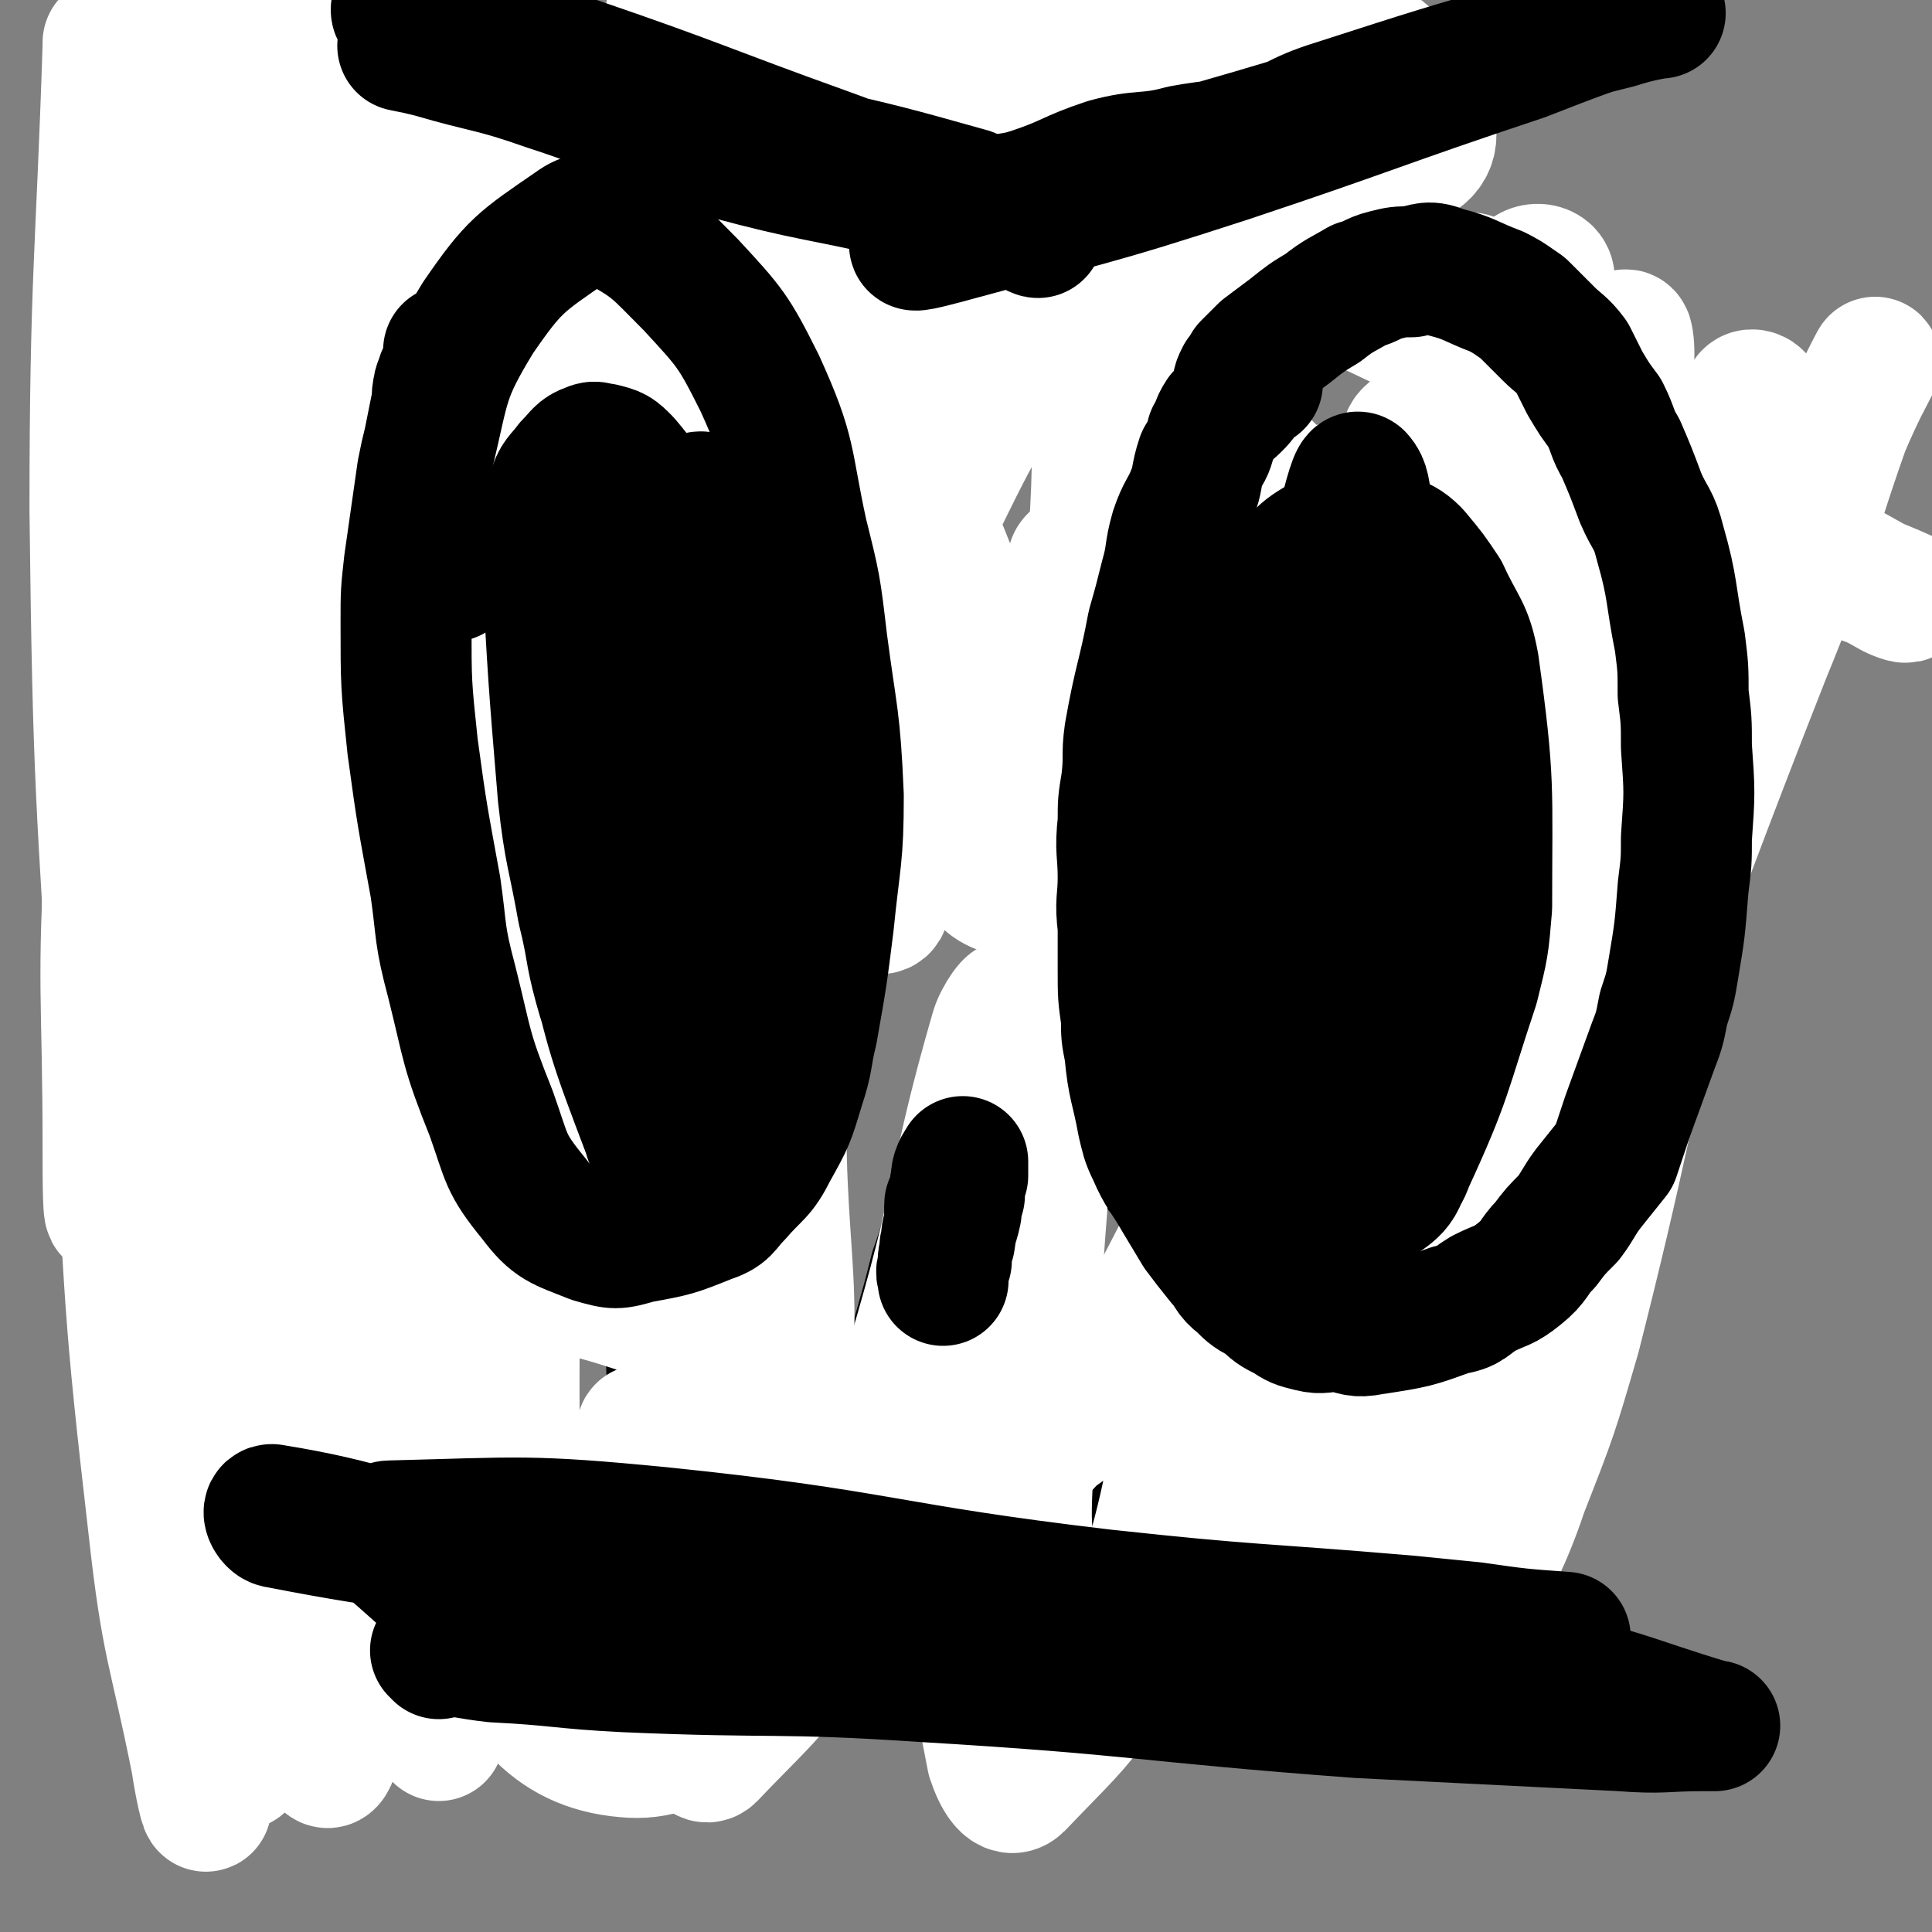 <svg viewBox='0 0 590 590' version='1.1' xmlns='http://www.w3.org/2000/svg' xmlns:xlink='http://www.w3.org/1999/xlink'><rect x="0" y="0" width="590" height="590" fill="#808080" stroke="none"/><g fill='none' stroke='#000000' stroke-width='20' stroke-linecap='round' stroke-linejoin='round'><path d='M52,100c0,0 -1,0 -1,-1 0,0 1,0 1,-1 0,-2 0,-2 0,-4 0,-1 -1,-1 -1,-3 -1,-2 0,-2 -1,-5 -1,-1 -1,-1 -2,-3 0,-1 0,-1 0,-3 0,-2 0,-2 0,-4 -1,-2 -1,-2 -2,-4 0,-2 1,-2 1,-3 0,-2 -1,-2 -1,-4 0,-2 0,-2 0,-3 0,-3 0,-3 0,-5 0,-2 0,-2 -1,-3 0,-1 0,-1 -1,-2 0,-2 0,-2 -1,-3 0,-1 1,-1 1,-3 0,-1 -1,0 -1,-1 0,-1 0,-2 1,-2 2,0 1,3 3,3 2,1 2,0 3,0 2,0 2,-1 3,0 2,1 2,1 4,3 2,2 1,2 3,4 2,1 2,1 4,3 1,2 1,2 3,5 1,2 1,2 3,4 1,3 1,4 3,7 1,2 1,2 3,4 1,2 1,2 2,4 2,3 2,3 4,6 2,2 3,1 5,3 1,1 0,2 1,4 1,2 1,1 3,3 1,1 1,1 3,3 0,0 0,1 0,1 1,0 2,0 2,-1 1,-2 1,-3 1,-5 0,-2 0,-2 0,-5 -1,-3 -1,-3 -1,-7 0,-4 0,-4 0,-8 0,-4 0,-4 0,-8 0,-5 0,-5 0,-9 1,-4 1,-4 1,-8 0,-2 -1,-3 0,-5 0,-2 0,-1 1,-3 0,-1 1,-1 1,-3 '/><path d='M130,51c0,0 0,-1 -1,-1 0,1 0,2 0,3 -1,2 -1,2 -1,3 0,1 0,1 0,2 0,2 0,2 0,3 0,2 0,2 0,3 0,3 -1,3 0,5 0,3 0,3 1,5 2,4 1,5 3,9 2,3 2,4 5,6 4,4 4,4 9,6 2,1 3,1 6,1 3,0 3,-1 6,-2 4,-2 4,-3 7,-6 3,-4 4,-4 5,-8 3,-7 2,-7 3,-14 0,-3 0,-3 -1,-6 -2,-5 -1,-6 -4,-10 -3,-3 -4,-3 -7,-4 -7,-1 -7,0 -13,0 -5,0 -6,-2 -11,0 -5,2 -6,3 -10,7 -2,3 -1,3 -2,6 -1,2 -1,2 -1,4 '/><path d='M242,88c0,0 -1,0 -1,-1 0,0 1,0 1,-1 -1,-4 -2,-4 -2,-8 -1,-3 -1,-3 -1,-7 -1,-2 0,-2 0,-4 0,-3 0,-3 0,-6 0,-3 0,-3 0,-5 0,-3 -1,-3 0,-5 0,-2 0,-2 1,-4 0,-1 0,0 0,-1 0,-1 0,-1 0,-1 -1,-3 0,-3 0,-7 -1,-2 -2,-2 -2,-5 1,-2 2,-2 2,-4 0,-1 0,-1 0,-2 0,-1 -1,-1 0,-2 0,-1 1,-1 2,0 2,2 2,2 4,5 1,3 0,3 1,6 2,4 2,4 4,8 1,1 1,1 3,2 1,0 2,-1 3,0 2,1 2,2 4,4 2,1 2,1 3,1 4,0 5,0 8,-2 2,-1 2,-2 4,-3 2,-2 4,0 5,-1 3,-3 2,-5 4,-9 2,-4 2,-4 4,-9 1,-3 0,-3 1,-6 1,-3 1,-3 3,-5 1,-2 1,-2 2,-4 1,-1 1,-1 2,-2 0,-1 -1,-2 -1,-2 0,1 0,2 1,4 0,2 -1,2 0,5 0,4 0,4 0,8 1,4 1,4 1,8 0,5 0,5 0,11 0,1 -1,1 0,3 0,4 1,4 1,7 0,5 -1,5 -1,9 -1,3 0,3 0,6 0,3 0,3 0,6 0,3 0,3 0,5 0,2 0,2 0,4 0,1 0,1 0,2 '/><path d='M330,46c0,0 -1,-1 -1,-1 0,1 0,2 0,4 -1,3 -1,3 -1,5 -1,2 -1,2 0,4 0,3 1,3 1,7 0,3 -1,3 -1,7 0,3 0,3 1,7 0,3 0,3 1,7 0,2 -1,2 0,4 0,2 0,2 0,3 1,1 1,1 1,2 1,1 0,1 1,2 1,0 1,0 2,0 2,0 2,-1 4,-2 2,0 2,0 3,0 3,0 3,0 6,0 2,0 2,-1 3,-1 3,0 3,0 5,0 2,0 2,-1 3,-1 2,-1 2,-1 3,-2 3,0 4,0 6,-1 0,0 0,-1 0,-2 '/><path d='M336,60c0,0 -1,-1 -1,-1 1,0 1,1 3,1 2,0 2,-1 5,-1 2,0 2,0 4,-1 3,0 3,0 6,-1 3,-1 4,-1 6,-2 2,-2 2,-2 3,-4 1,-1 0,-1 1,-2 '/><path d='M324,33c0,0 -1,-1 -1,-1 1,1 1,2 3,2 1,0 1,0 2,0 2,0 1,-1 3,-1 2,0 2,0 5,0 2,-1 2,-1 4,-2 3,0 3,0 5,0 6,-1 6,-1 12,-2 4,-1 4,-1 9,-2 '/><path d='M63,172c0,0 0,-1 -1,-1 0,0 0,0 -1,1 -3,1 -3,0 -6,1 -3,2 -3,2 -5,3 -4,2 -4,1 -7,3 -4,2 -3,2 -7,5 -2,1 -2,1 -4,3 -3,3 -3,3 -5,6 -1,2 -3,3 -1,3 3,1 4,0 9,-1 13,-2 13,-3 26,-5 7,-1 7,-2 14,-2 10,1 11,1 20,4 4,2 6,4 6,7 -1,7 -3,9 -8,14 -7,7 -8,6 -16,10 -12,5 -12,4 -25,8 -3,1 -5,2 -6,1 -2,-2 0,-3 0,-6 '/><path d='M124,229c0,0 0,0 -1,-1 -1,-1 -1,-1 -1,-3 -1,-3 -1,-3 -1,-7 -1,-5 0,-5 0,-10 0,-7 0,-7 1,-13 0,-6 0,-6 1,-11 1,-5 1,-5 3,-9 2,-6 0,-9 4,-12 2,-3 5,-2 8,0 5,4 5,5 9,12 6,12 5,13 10,25 4,8 3,8 6,17 2,5 2,5 4,11 0,1 0,1 1,3 '/><path d='M128,193c0,0 -1,-1 -1,-1 1,0 2,1 4,2 3,0 3,0 6,1 3,0 3,0 6,0 3,-1 3,-1 6,-1 3,-1 3,0 5,0 '/><path d='M185,157c0,0 -1,-1 -1,-1 0,1 1,2 2,3 1,2 0,2 1,3 1,4 1,4 3,8 1,4 1,4 2,8 3,12 3,12 6,24 1,5 0,5 2,10 1,6 1,6 3,12 1,1 1,1 2,1 7,0 7,-1 14,-2 6,-2 6,-1 12,-2 6,-2 6,-3 12,-6 '/><path d='M249,163c0,0 -1,-1 -1,-1 0,1 1,1 2,3 1,3 0,3 2,7 2,7 3,7 6,14 2,5 2,5 4,10 1,5 0,5 1,10 1,3 2,3 3,6 0,2 0,2 0,4 1,2 1,2 1,3 1,2 0,2 1,4 1,1 1,1 2,1 5,1 6,0 11,0 9,-2 9,-1 17,-4 3,0 2,-1 4,-3 0,0 0,0 0,0 '/><path d='M264,186c0,0 -1,0 -1,-1 1,-1 2,-1 4,-2 3,-1 3,0 5,-2 4,-1 3,-1 7,-3 4,-1 4,-1 8,-3 3,-1 4,0 7,-2 2,0 2,-1 3,-2 '/><path d='M236,157c0,0 -1,-1 -1,-1 1,0 2,0 4,0 4,-1 4,0 7,-1 5,0 5,0 10,-1 7,-1 7,-2 13,-3 5,-1 5,-1 11,-1 6,-1 6,-1 11,-3 3,0 3,0 7,-1 '/><path d='M415,150c0,0 -1,-1 -1,-1 -1,1 -1,2 -1,3 1,2 2,2 3,4 0,2 0,2 1,5 0,4 0,4 0,7 1,4 2,4 3,8 1,4 0,4 0,8 1,6 1,6 1,12 1,6 -1,7 0,11 1,3 3,3 5,3 6,-1 6,-2 11,-3 11,-2 11,-3 22,-3 3,0 3,1 6,2 2,0 2,0 4,0 '/><path d='M492,228c0,0 -1,0 -1,-1 -1,-1 0,-2 -1,-3 0,-4 1,-4 0,-7 0,-6 0,-6 0,-12 0,-6 0,-6 1,-12 0,-8 -1,-8 -1,-15 1,-7 1,-7 2,-14 0,-4 0,-4 1,-8 1,-3 1,-3 3,-6 1,-2 1,-2 2,-4 1,-2 1,-4 3,-4 3,0 4,1 6,3 4,4 4,4 7,8 4,6 4,6 8,12 2,4 2,5 5,10 5,10 7,10 11,21 3,5 3,5 2,11 0,6 0,9 -3,12 -1,1 -2,-2 -5,-3 '/><path d='M497,176c0,0 -1,-1 -1,-1 0,0 1,1 2,1 4,0 4,0 8,0 4,0 4,0 8,0 5,0 5,0 10,0 5,0 5,0 10,0 4,0 4,0 7,-1 2,0 2,0 4,-1 '/><path d='M43,360c0,0 0,-1 -1,-1 -1,0 -1,0 -2,2 0,2 0,2 0,4 0,7 1,7 2,13 1,7 1,7 2,14 1,9 1,9 2,18 1,9 1,9 2,19 1,10 1,10 2,19 1,7 1,7 2,13 0,5 0,5 0,10 0,4 0,4 0,9 0,1 0,1 0,3 '/><path d='M106,488c0,0 0,-1 -1,-1 -1,-4 -1,-4 -1,-7 -1,-6 0,-6 0,-12 -1,-9 -1,-9 -2,-18 -1,-9 -1,-9 -2,-18 -1,-8 0,-8 -1,-17 0,-7 -1,-7 -1,-15 -1,-14 -1,-14 0,-28 0,-4 0,-4 1,-9 1,-5 1,-7 3,-10 1,-1 2,0 3,2 3,3 3,4 5,8 2,5 2,5 3,11 2,6 1,7 2,13 2,7 2,7 3,13 1,4 1,4 2,8 0,2 -1,3 0,5 0,1 1,2 3,2 1,1 1,0 2,0 2,-3 3,-3 4,-6 2,-5 2,-5 4,-11 4,-13 3,-14 7,-27 2,-7 2,-7 4,-14 2,-6 2,-6 4,-11 1,-3 1,-3 2,-5 1,-2 0,-3 2,-4 0,-1 0,-1 1,-1 2,1 2,1 3,2 1,5 1,6 2,11 1,10 2,10 3,20 1,9 1,9 2,19 0,11 0,11 0,22 -1,10 -1,10 -1,21 0,9 0,9 0,18 -1,8 -1,8 -1,16 0,5 0,5 0,11 0,2 0,2 0,4 0,1 0,2 0,2 1,1 1,1 2,0 0,0 0,0 1,0 '/><path d='M197,490c0,0 -1,-1 -1,-1 0,-7 1,-7 1,-13 0,-10 -1,-10 -1,-19 -1,-12 0,-12 0,-24 -1,-15 -1,-15 -1,-30 0,-17 0,-17 1,-33 0,-5 1,-5 2,-10 2,-7 2,-7 4,-14 2,-4 1,-5 3,-9 1,-3 1,-3 3,-6 1,-1 0,-2 1,-3 1,0 1,1 2,1 2,2 3,2 5,5 3,5 2,5 3,12 2,7 2,7 3,14 2,9 1,9 2,19 0,8 0,8 0,16 1,11 1,11 2,21 1,9 1,9 2,18 2,8 2,8 3,15 2,6 2,6 3,12 2,6 1,6 2,12 0,3 0,3 0,6 1,2 1,2 2,4 '/><path d='M196,425c0,0 -1,-1 -1,-1 1,-1 2,-1 5,-2 2,0 2,0 4,-1 4,-2 4,-2 7,-4 5,-1 5,0 10,-1 5,-1 5,-1 10,-2 '/><path d='M317,340c0,0 0,-1 -1,-1 -1,0 -1,0 -3,0 -1,1 -1,0 -3,0 -3,2 -4,1 -7,4 -4,2 -3,2 -6,5 -4,5 -5,5 -8,10 -4,5 -4,5 -7,12 -4,7 -3,7 -6,15 -2,8 -2,8 -4,15 -2,7 -2,7 -3,15 -1,5 0,5 0,10 0,6 -2,6 0,11 3,11 1,14 8,23 5,7 8,5 17,9 5,2 6,2 12,3 7,0 7,0 13,-2 6,-2 6,-2 10,-6 5,-6 5,-6 8,-13 1,-3 1,-4 0,-7 -3,-5 -3,-8 -8,-9 -7,-3 -8,-1 -15,1 -13,3 -13,4 -26,9 -3,1 -3,1 -7,2 0,0 0,0 0,0 '/><path d='M362,375c0,0 -1,-2 -1,-1 0,1 0,2 1,4 0,2 0,2 1,3 1,4 0,4 1,8 2,6 2,5 4,11 1,6 1,6 2,12 1,5 1,5 2,11 1,5 1,5 2,10 1,6 -1,7 2,12 2,5 2,7 7,9 7,3 8,2 16,1 10,-1 10,-4 20,-7 6,-2 6,-1 13,-3 1,0 1,0 1,0 '/><path d='M374,412c0,0 -1,-1 -1,-1 1,-1 2,-1 4,-2 2,-2 1,-3 3,-5 3,-3 3,-2 7,-5 3,-2 3,-2 6,-5 5,-3 5,-3 10,-7 4,-2 3,-3 7,-6 '/><path d='M347,364c0,0 -1,-1 -1,-1 1,-1 1,-1 3,-2 3,-1 3,-2 6,-2 5,-2 5,-1 9,-2 6,-2 5,-3 11,-4 7,-3 8,-2 15,-4 14,-3 14,-3 28,-7 4,-1 4,-1 8,-3 '/></g>
<g fill='none' stroke='#FFFFFF' stroke-width='40' stroke-linecap='round' stroke-linejoin='round'><path d='M134,530c0,-1 -1,-1 -1,-1 0,-2 0,-2 0,-4 -1,-15 -1,-15 -2,-29 -2,-23 -1,-23 -4,-46 -3,-31 -4,-31 -7,-62 -4,-35 -4,-35 -7,-70 -2,-39 -2,-39 -3,-78 -1,-72 -2,-72 1,-144 1,-34 3,-35 6,-68 0,0 0,1 0,2 -11,41 -17,40 -21,82 -12,122 -7,123 -11,247 -3,65 1,66 -3,131 -2,24 -3,34 -8,48 -2,4 -4,-5 -6,-12 -12,-55 -16,-55 -22,-112 -12,-104 -9,-105 -14,-210 -2,-48 -1,-48 0,-96 0,-32 0,-32 1,-64 0,-11 0,-11 0,-22 0,-4 0,-12 0,-8 -2,63 -4,71 -4,142 1,86 2,86 7,172 4,70 3,70 11,139 4,36 6,36 13,71 1,7 3,16 3,13 -1,-6 -4,-14 -5,-29 -12,-96 -18,-96 -21,-192 -4,-132 -2,-133 7,-265 2,-28 5,-29 14,-55 2,-6 5,-5 10,-9 1,-2 3,-4 3,-2 5,90 1,93 7,185 7,97 10,97 20,194 7,67 11,68 14,134 1,8 -3,11 -7,15 -1,1 -2,-2 -3,-5 -11,-78 -15,-78 -20,-157 -6,-73 -4,-74 -2,-148 2,-80 4,-80 11,-160 2,-28 3,-28 6,-57 '/><path d='M107,46c0,0 -1,-1 -1,-1 -6,66 -7,67 -11,134 -3,50 -2,51 -2,102 0,46 0,46 2,92 3,67 4,67 8,133 1,9 2,9 1,19 -1,6 -3,17 -5,12 -14,-46 -19,-56 -27,-114 -11,-73 -8,-74 -10,-147 -2,-69 0,-69 0,-137 1,-50 0,-50 2,-100 1,-17 3,-17 5,-33 0,-2 0,-5 0,-4 -9,40 -13,43 -19,87 -12,82 -11,83 -16,165 -3,48 -1,49 -1,97 0,9 0,23 1,18 5,-21 6,-35 11,-69 11,-69 6,-70 20,-137 15,-71 16,-72 39,-140 5,-14 8,-16 17,-23 3,-2 7,1 6,5 -2,52 -7,53 -11,107 -7,101 -9,103 -10,203 0,5 6,12 8,8 13,-31 13,-39 22,-78 14,-57 9,-59 25,-116 12,-43 16,-42 30,-84 2,-6 4,-18 3,-13 -9,44 -16,55 -25,112 -13,91 -14,92 -17,183 -1,14 1,25 10,25 13,2 23,-4 34,-21 46,-70 38,-76 78,-152 21,-39 19,-42 43,-77 5,-7 14,-14 15,-8 6,49 2,60 -1,118 -6,118 -13,118 -17,235 -1,20 -2,30 9,39 7,7 19,3 27,-7 28,-35 27,-40 45,-83 38,-91 31,-94 67,-186 8,-21 10,-21 21,-40 2,-3 5,-6 4,-3 -8,55 -10,59 -22,118 -17,85 -17,85 -37,168 -2,10 -8,21 -7,19 3,-3 10,-13 15,-28 22,-58 18,-60 39,-118 26,-73 26,-74 56,-146 4,-8 6,-9 11,-15 1,-1 2,1 1,2 -19,62 -22,61 -40,123 -25,89 -21,91 -44,180 -2,7 -8,16 -7,14 3,-5 8,-14 13,-29 9,-23 9,-23 16,-47 27,-106 20,-109 52,-213 13,-43 26,-57 39,-83 3,-6 -5,9 -9,19 -12,34 -10,35 -24,69 -39,99 -36,101 -80,198 -18,39 -23,36 -44,74 -4,6 -5,19 -5,13 2,-49 -2,-63 9,-123 17,-94 22,-93 47,-185 6,-21 6,-21 14,-41 7,-17 16,-38 17,-33 2,9 -3,31 -10,60 -16,60 -17,60 -38,119 -23,65 -25,64 -51,128 -6,14 -6,17 -12,29 -1,1 -2,-2 -2,-3 3,-52 -2,-53 7,-104 17,-99 16,-100 45,-195 8,-29 13,-31 30,-53 2,-3 8,-2 7,2 -5,36 -7,40 -19,78 -25,87 -30,86 -54,173 -15,52 -12,53 -22,105 -1,5 -1,11 0,10 1,-1 3,-6 4,-14 8,-46 6,-47 12,-94 13,-89 10,-89 26,-177 3,-17 6,-16 13,-32 1,-3 3,-5 2,-5 -1,0 -7,3 -5,5 5,5 8,7 19,9 18,5 19,2 37,5 8,1 21,1 16,3 -21,8 -33,8 -66,15 -24,6 -23,8 -47,11 -17,3 -18,1 -35,1 -7,0 -7,0 -13,-2 -6,-1 -6,-1 -12,-3 -1,-1 -2,-2 -1,-3 4,-4 5,-4 10,-7 6,-3 6,-3 12,-5 9,-3 9,-4 19,-6 20,-3 21,-2 42,-4 11,-1 11,1 22,0 13,-1 13,-1 26,-3 10,-2 11,-2 20,-7 6,-3 11,-4 10,-10 0,-9 -4,-12 -13,-20 -20,-16 -21,-17 -45,-27 -27,-13 -28,-11 -57,-18 -13,-4 -13,-4 -26,-5 -37,-3 -38,-4 -75,-4 -27,0 -27,2 -53,3 -38,1 -38,0 -76,1 -14,1 -14,1 -27,2 -3,0 -4,1 -7,0 0,0 0,-1 1,-2 10,-3 10,-3 21,-6 10,-2 10,-1 21,-2 26,-1 26,-1 53,-1 48,-1 48,-1 95,0 9,0 9,1 17,1 21,-1 21,-1 41,-3 12,-1 18,1 23,-4 2,-3 -2,-10 -9,-12 -34,-7 -37,-7 -73,-5 -49,3 -48,9 -97,16 -17,2 -18,1 -35,2 -23,3 -23,3 -47,6 -11,2 -11,3 -23,5 -3,0 -8,0 -6,0 18,-2 24,-4 47,-5 27,-1 27,-1 54,0 38,0 38,1 76,2 29,0 29,0 58,0 9,0 21,1 18,-1 -5,-5 -16,-8 -33,-13 -31,-9 -31,-17 -62,-14 -50,4 -49,14 -99,29 -40,12 -40,11 -79,24 -12,3 -11,4 -22,9 -2,1 -6,2 -4,2 14,4 17,6 35,7 49,2 50,0 99,-2 50,-2 50,-4 99,-6 24,-1 24,0 48,0 15,0 15,-1 31,0 4,0 12,1 9,1 -32,-2 -40,-4 -80,-6 -60,-4 -60,-3 -120,-5 -33,0 -33,2 -66,1 -19,-1 -19,-2 -37,-5 -4,0 -8,0 -8,-1 0,-2 3,-4 7,-4 52,-8 53,-11 105,-13 64,-3 64,2 129,3 21,1 21,2 41,1 28,-1 29,1 56,-4 22,-5 43,-3 43,-15 0,-16 -18,-30 -43,-42 -23,-10 -27,-2 -54,-2 -44,-1 -45,-2 -89,0 -22,1 -21,3 -42,6 -2,1 -5,1 -4,1 15,12 16,15 36,24 51,21 54,15 105,36 63,25 63,26 124,55 23,12 21,14 44,27 32,18 32,17 64,35 2,1 5,2 4,1 -22,-10 -28,-8 -50,-23 -42,-30 -40,-33 -78,-67 -3,-3 -5,-8 -5,-7 -1,1 1,5 2,10 13,45 11,45 27,90 9,26 28,41 23,51 -4,8 -25,-2 -42,-16 -40,-33 -35,-39 -72,-77 -31,-31 -28,-43 -62,-61 -15,-7 -28,-4 -36,11 -20,37 -22,48 -19,93 3,42 11,47 30,81 4,7 19,7 17,0 -12,-61 -18,-70 -44,-136 -6,-18 -11,-29 -20,-32 -6,-2 -8,10 -9,22 -5,51 -11,54 -4,104 3,27 10,27 23,50 2,2 7,4 7,1 -9,-41 -4,-49 -25,-90 -21,-42 -28,-40 -60,-77 -3,-3 -6,-4 -9,-2 -11,10 -19,12 -19,28 -1,48 0,55 17,101 5,15 18,24 27,20 13,-6 18,-20 17,-40 -1,-42 -6,-44 -19,-85 -7,-21 -13,-35 -21,-39 -4,-2 -5,14 -4,27 6,67 9,67 18,134 5,35 1,36 10,70 4,16 5,18 15,30 6,7 18,15 18,8 -4,-40 -11,-52 -27,-103 -17,-53 -19,-52 -39,-104 -1,-3 -1,-8 -3,-6 -7,8 -10,12 -13,26 -14,69 -13,70 -20,141 -4,41 -5,41 -2,82 3,46 -4,51 14,92 12,29 23,44 46,46 19,2 34,-13 38,-38 11,-70 -1,-76 -8,-151 -3,-44 -3,-46 -12,-88 -1,-4 -5,-7 -7,-4 -18,25 -24,28 -32,61 -14,61 -13,64 -13,128 0,32 1,35 14,64 6,13 14,28 22,21 23,-18 32,-33 41,-72 14,-63 2,-67 5,-134 1,-27 5,-39 3,-55 -1,-5 -5,7 -10,14 '/><path d='M197,438c0,0 -1,-2 -1,-1 -4,11 -5,12 -8,25 -5,20 -13,38 -9,40 4,2 19,-13 26,-32 20,-58 17,-61 28,-122 5,-27 3,-28 4,-55 1,-2 0,-6 -1,-4 -11,42 -17,45 -22,92 -8,70 -4,71 -4,141 0,5 1,6 3,10 1,2 2,6 4,4 19,-20 24,-22 37,-49 19,-37 15,-40 27,-80 13,-45 10,-47 23,-92 1,-4 6,-11 5,-7 -4,74 -11,81 -13,162 -1,34 1,35 7,67 2,6 5,11 8,8 19,-20 26,-24 36,-54 18,-56 10,-60 21,-119 11,-61 11,-61 22,-122 1,-4 3,-10 2,-8 -3,13 -7,19 -10,38 -9,58 -13,59 -14,118 -1,42 -2,51 10,84 3,8 11,2 18,-3 14,-10 15,-11 22,-27 33,-76 31,-78 59,-157 23,-66 21,-67 44,-133 6,-18 6,-18 14,-36 1,-2 2,-2 2,-4 0,-1 -2,-2 -3,-1 -27,39 -26,41 -53,81 -16,22 -17,21 -32,44 -35,49 -36,49 -68,100 -23,36 -20,39 -43,75 -7,10 -7,11 -17,18 -3,4 -4,4 -9,4 -9,1 -10,0 -18,-3 -11,-2 -11,-2 -21,-6 -23,-10 -23,-11 -45,-21 -6,-4 -6,-5 -13,-7 -25,-8 -25,-9 -51,-15 -20,-4 -21,-4 -41,-4 -9,-1 -9,3 -18,3 -4,0 -4,-1 -7,-3 '/></g>
<g fill='none' stroke='#000000' stroke-width='40' stroke-linecap='round' stroke-linejoin='round'><path d='M138,108c0,0 -1,-1 -1,-1 0,2 0,3 0,5 -1,1 -1,1 -2,3 0,2 -1,2 -1,3 -1,4 0,4 -1,7 -1,5 -1,5 -2,10 -1,4 -1,4 -2,9 -2,14 -2,14 -4,28 -1,9 -1,9 -1,18 0,19 0,19 2,38 3,22 3,21 7,43 2,14 1,14 5,29 5,20 4,20 12,40 5,14 4,15 13,26 6,8 8,8 18,12 7,2 7,2 14,0 11,-2 11,-2 21,-6 6,-2 5,-3 9,-7 6,-7 7,-6 11,-14 5,-9 5,-9 8,-19 3,-9 2,-9 4,-17 3,-17 3,-17 5,-33 2,-20 3,-20 3,-39 -1,-24 -2,-24 -5,-47 -2,-17 -2,-17 -6,-33 -5,-23 -3,-24 -13,-46 -8,-16 -9,-17 -21,-30 -11,-11 -11,-12 -24,-19 -5,-2 -8,-2 -12,1 -16,11 -18,12 -29,28 -11,18 -10,20 -15,41 -3,11 -2,12 0,22 1,8 3,8 7,16 '/><path d='M384,117c0,0 -1,-1 -1,-1 -1,1 -1,2 -3,4 -1,2 -1,2 -3,4 -2,2 -2,1 -4,3 -2,3 -1,3 -3,6 -1,4 -1,4 -3,7 -2,6 -1,6 -3,11 -2,5 -3,5 -5,11 -2,7 -1,7 -3,14 -2,8 -2,8 -4,15 -3,16 -4,16 -7,33 -1,7 0,7 -1,15 -1,6 -1,6 -1,12 -1,9 0,9 0,17 0,7 -1,7 0,15 0,6 0,6 0,13 0,8 0,8 1,15 0,5 0,5 1,10 1,11 2,11 4,22 1,4 1,5 3,9 3,7 4,7 8,14 3,5 3,5 6,10 3,4 3,4 7,9 3,3 2,4 6,7 3,3 3,3 7,5 3,3 3,3 7,5 3,2 3,2 7,3 4,1 4,0 9,0 5,1 5,2 10,1 13,-2 13,-2 24,-6 6,-1 5,-2 10,-5 6,-3 6,-2 11,-6 5,-4 4,-5 8,-9 3,-4 3,-4 7,-8 3,-4 3,-5 6,-9 4,-5 4,-5 8,-10 2,-6 2,-6 4,-12 4,-11 4,-11 8,-22 2,-5 2,-6 3,-11 2,-6 2,-6 3,-12 2,-12 2,-12 3,-25 1,-8 1,-8 1,-15 1,-14 1,-14 0,-28 0,-8 0,-8 -1,-16 0,-8 0,-8 -1,-16 -3,-15 -2,-16 -6,-30 -2,-8 -3,-7 -6,-14 -3,-8 -3,-8 -6,-15 -3,-5 -2,-5 -5,-11 -3,-4 -3,-4 -6,-9 -2,-4 -2,-4 -4,-8 -3,-4 -4,-4 -7,-7 -4,-4 -4,-4 -8,-8 -3,-2 -4,-3 -8,-5 -8,-3 -8,-4 -16,-6 -5,-2 -5,-1 -10,0 -4,0 -4,0 -8,1 -4,1 -4,2 -8,3 -5,3 -6,3 -11,7 -5,3 -5,3 -10,7 -4,3 -4,3 -8,6 -3,3 -3,3 -5,5 -1,2 -1,2 -2,3 -1,2 -1,2 -1,4 '/><path d='M317,71c0,0 -1,0 -1,-1 0,0 0,-1 -1,-1 -1,-1 -1,-1 -2,-2 -2,0 -2,-1 -4,-1 -7,-4 -6,-4 -13,-7 -25,-7 -25,-7 -51,-13 -19,-5 -20,-1 -39,-7 -28,-9 -27,-11 -54,-22 -13,-5 -13,-5 -26,-10 -3,-1 -5,-3 -5,-4 0,0 2,0 5,1 25,7 25,7 50,15 38,13 38,14 77,28 14,5 14,6 28,11 10,4 16,5 21,7 1,1 -4,0 -8,-1 -9,-2 -9,-3 -19,-5 -26,-6 -27,-5 -53,-12 -28,-9 -27,-12 -55,-21 -17,-6 -18,-5 -35,-10 -4,-1 -4,-1 -9,-2 '/><path d='M305,63c0,0 -1,0 -1,-1 4,-2 5,-1 11,-3 12,-4 11,-5 23,-9 11,-3 12,-1 23,-4 11,-2 11,-1 22,-4 13,-4 12,-6 25,-10 31,-10 31,-10 62,-19 12,-3 12,-3 24,-6 6,-2 12,-3 13,-3 0,0 -6,0 -11,2 -22,6 -22,7 -44,13 -41,13 -41,14 -83,26 -30,9 -31,7 -61,17 -15,5 -21,8 -28,12 -3,2 4,0 8,-1 44,-12 44,-11 87,-25 45,-15 45,-16 90,-31 18,-7 18,-7 36,-13 '/><path d='M370,346c0,0 -1,0 -1,-1 0,-2 1,-2 1,-3 -1,-35 -3,-35 -3,-69 1,-14 1,-14 3,-27 1,-11 1,-11 3,-22 6,-20 5,-21 13,-40 3,-7 4,-6 9,-12 4,-4 4,-4 9,-7 3,-2 3,-2 7,-3 3,0 3,-1 6,0 4,0 4,0 7,2 4,2 5,2 8,5 5,6 5,6 9,12 5,11 7,11 9,22 5,36 4,37 4,74 -1,12 -1,12 -4,24 -9,27 -8,28 -20,54 -2,6 -4,5 -8,9 -5,5 -4,7 -10,10 -10,4 -16,8 -24,3 -11,-8 -9,-15 -14,-30 -4,-13 -4,-14 -3,-28 1,-45 0,-46 7,-90 2,-16 4,-17 11,-31 7,-15 8,-14 18,-28 2,-2 2,-3 4,-3 2,0 3,0 4,3 12,53 17,54 21,108 3,39 1,41 -7,78 -2,9 -6,8 -12,14 -1,1 -3,2 -3,0 -6,-13 -7,-14 -9,-30 -5,-25 -4,-25 -5,-51 -2,-25 -2,-25 -1,-51 1,-23 1,-23 4,-47 3,-16 3,-16 7,-31 2,-8 4,-16 5,-14 3,3 2,12 2,25 1,25 -1,25 -1,49 -1,18 -1,18 -2,36 0,17 0,17 -1,34 -1,15 -2,15 -3,29 -1,22 0,22 -1,44 -1,3 -1,3 -2,5 '/><path d='M194,328c0,0 0,0 -1,-1 0,-1 0,-1 0,-2 -1,-1 -2,-1 -2,-3 -4,-10 -5,-10 -8,-21 -3,-11 -2,-11 -5,-23 -3,-17 -4,-17 -6,-35 -3,-36 -3,-36 -5,-73 0,-10 -1,-10 2,-20 1,-4 2,-4 5,-8 3,-3 3,-4 6,-5 2,-1 2,0 4,0 4,1 4,1 7,4 5,6 5,6 8,14 12,33 14,33 22,67 5,21 3,21 5,42 1,15 1,16 0,31 -3,20 -3,20 -8,39 -2,6 -2,6 -5,10 -2,2 -4,4 -5,2 -3,-2 -3,-4 -4,-9 -5,-17 -7,-17 -9,-34 -3,-21 -3,-21 -3,-42 0,-22 1,-22 4,-43 2,-16 2,-16 6,-32 4,-16 4,-16 9,-31 1,-2 2,-4 4,-3 2,1 4,3 5,8 3,15 1,16 3,32 1,23 3,23 3,45 -1,26 -3,26 -5,52 -3,21 -1,22 -5,43 -3,10 -4,10 -9,19 -1,1 -2,2 -3,1 -4,-1 -5,-2 -6,-6 -11,-29 -11,-29 -18,-59 -6,-30 -7,-30 -8,-60 -1,-19 0,-20 4,-38 3,-13 5,-13 10,-24 0,-2 1,-3 2,-2 2,2 2,4 3,8 1,8 1,9 2,17 4,33 2,33 8,66 2,12 3,12 7,24 '/><path d='M134,505c0,-1 -1,-1 -1,-1 8,0 9,1 18,2 20,1 20,2 40,3 46,2 46,0 91,3 67,4 66,6 133,11 40,2 40,2 80,4 13,1 13,0 25,0 2,0 5,0 3,0 -27,-8 -29,-11 -60,-16 -71,-12 -71,-11 -143,-18 -40,-4 -40,1 -80,-3 -46,-5 -46,-6 -91,-14 -33,-6 -35,-10 -66,-15 -2,0 0,4 2,4 41,8 42,6 85,13 47,7 47,8 95,14 67,9 67,7 134,15 25,3 25,4 50,7 10,2 13,2 20,2 1,0 -2,-1 -3,-1 -51,-10 -51,-14 -102,-19 -58,-4 -59,0 -117,1 -14,1 -14,4 -27,3 -34,-1 -36,3 -68,-6 -19,-6 -20,-11 -35,-23 -1,-2 0,-5 2,-5 40,-1 42,-2 83,2 68,7 67,11 135,19 46,5 46,4 93,8 10,1 10,1 20,2 14,2 14,2 28,3 '/><path d='M291,369c0,0 -1,-2 -1,-1 0,2 0,3 0,6 -1,3 -1,3 -1,6 -1,1 0,1 0,3 0,1 -1,3 0,2 0,-2 0,-3 1,-6 1,-7 1,-7 3,-14 0,-3 0,-3 1,-6 0,-1 0,-1 0,-3 0,0 0,-2 0,-1 -1,1 -2,3 -2,5 -1,5 0,5 0,10 -1,5 -2,5 -3,11 -1,3 -1,3 -1,6 -1,2 0,2 0,3 0,1 0,1 0,1 '/></g>
</svg>